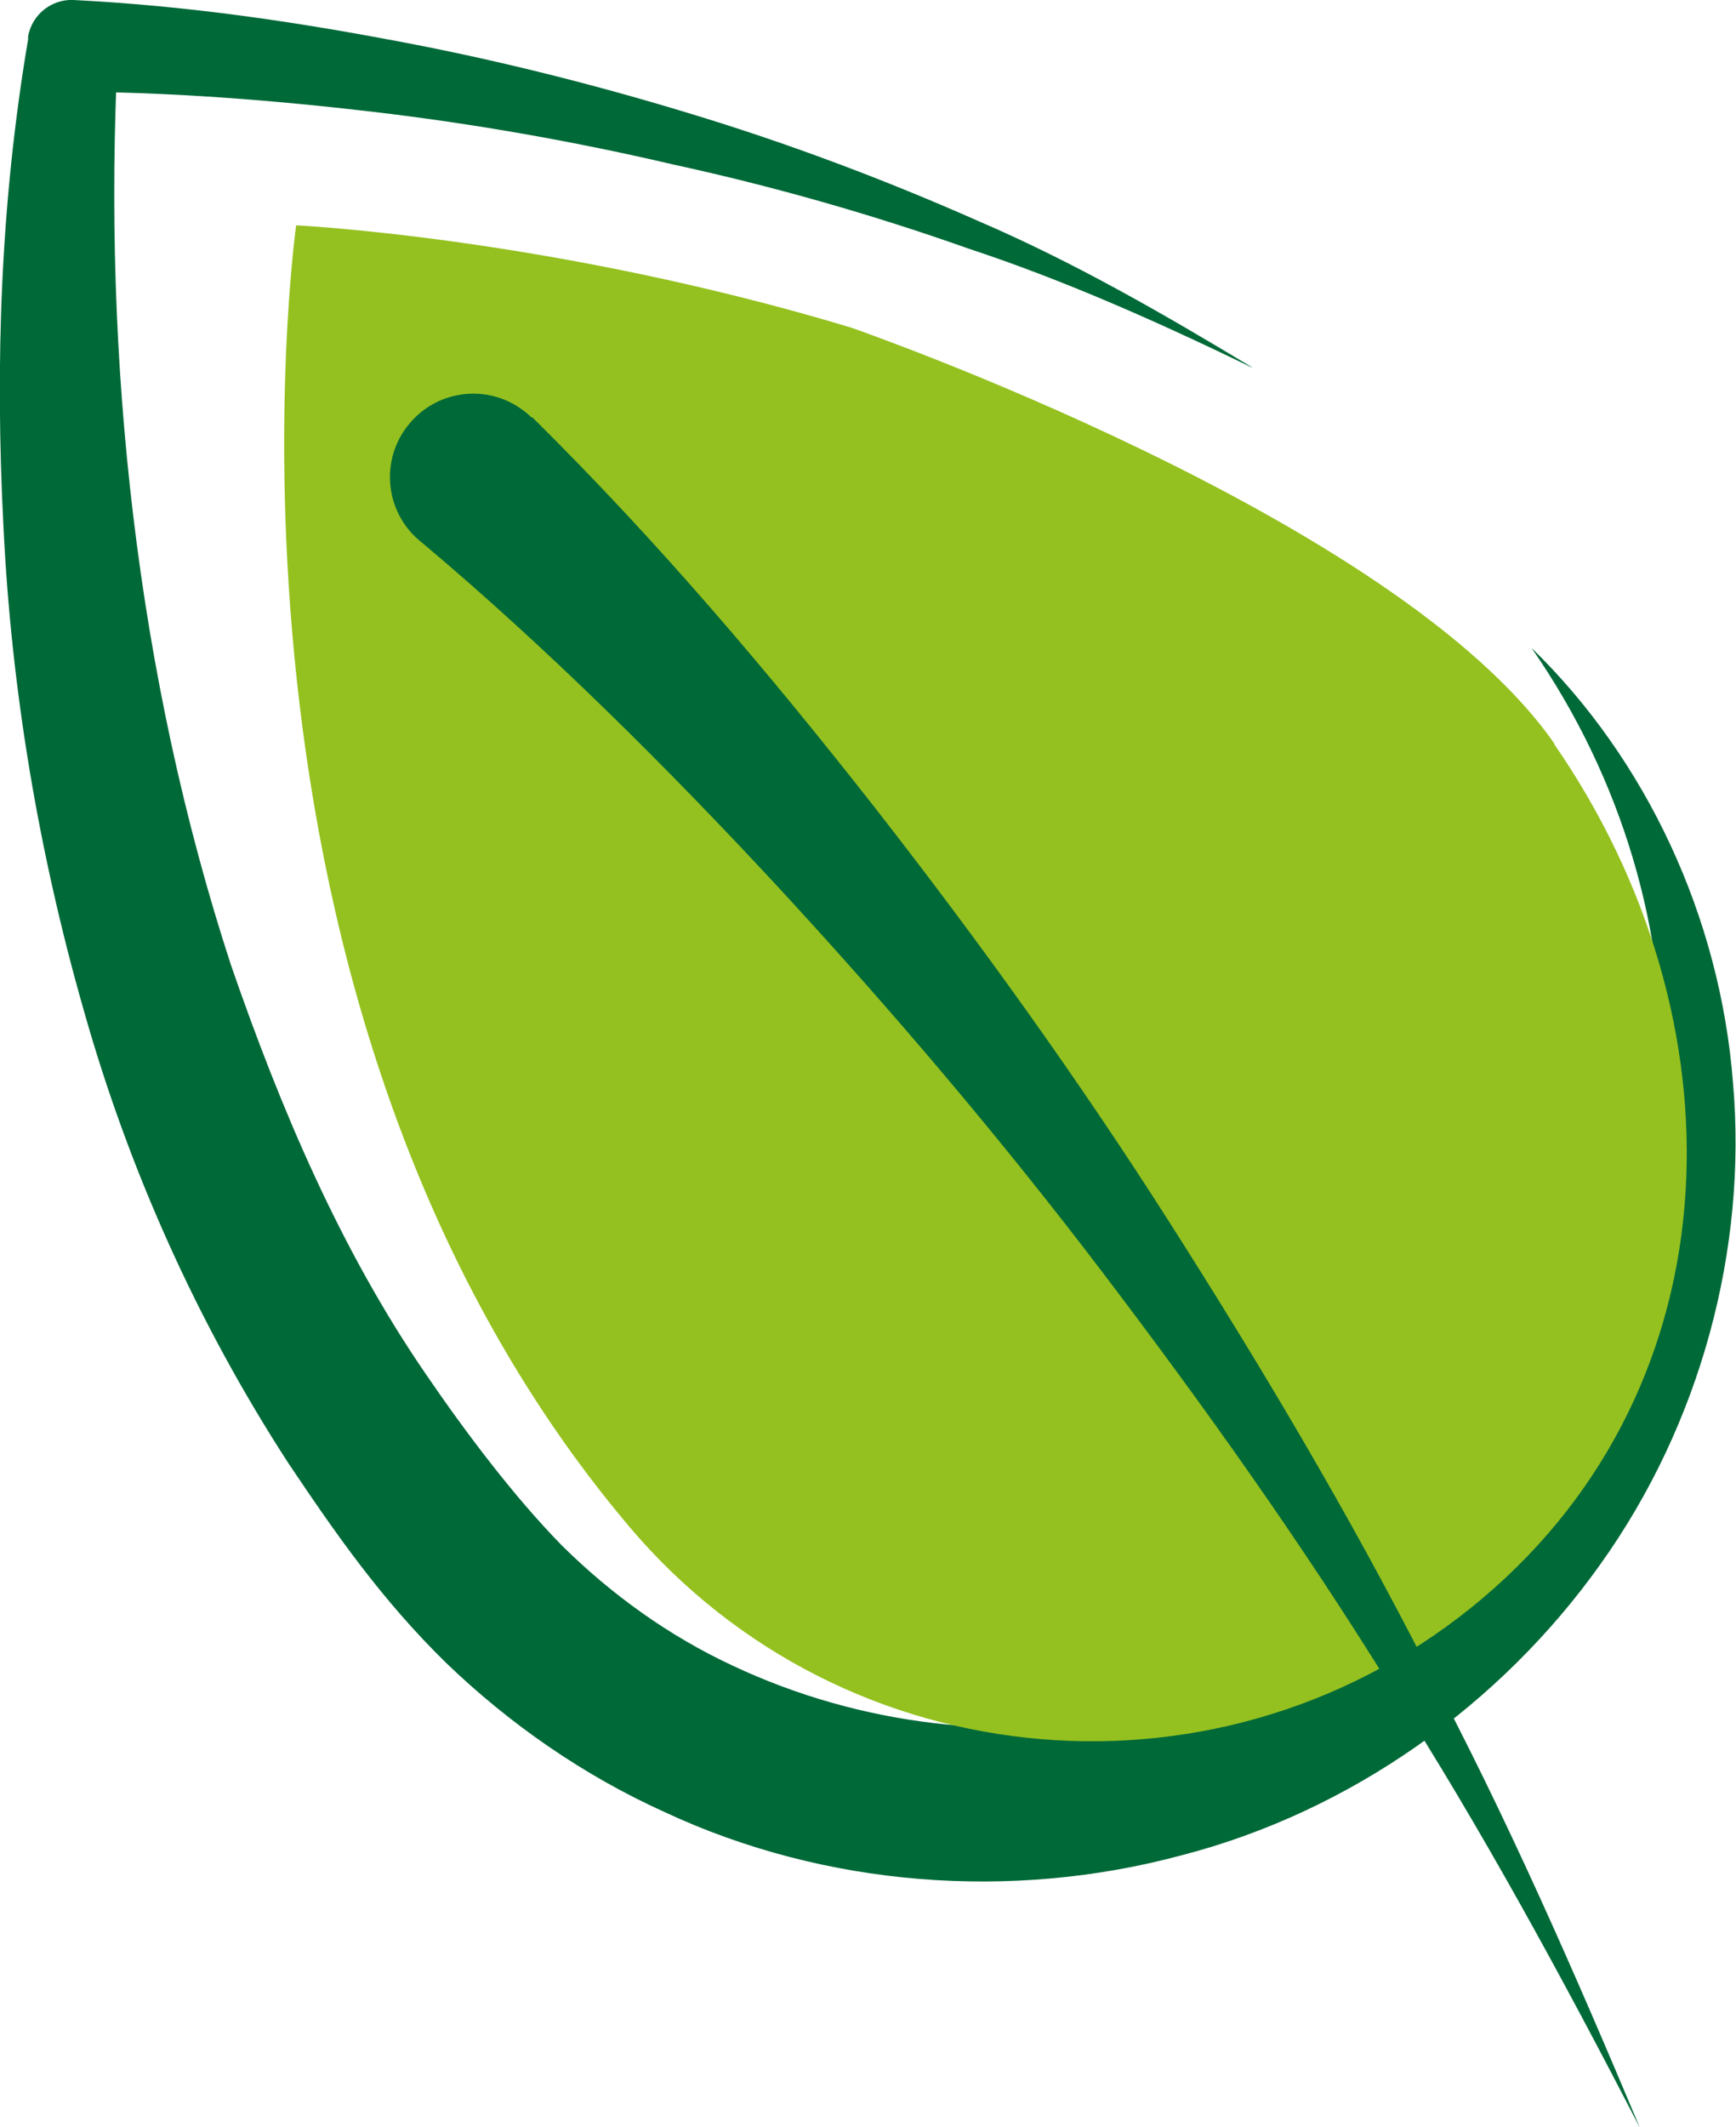 <?xml version="1.0" encoding="UTF-8"?>
<svg id="Calque_2" data-name="Calque 2" xmlns="http://www.w3.org/2000/svg" viewBox="0 0 35.23 43.14">
  <defs>
    <style>
      .cls-1 {
        fill: #006938;
      }

      .cls-2 {
        fill: #94c11f;
      }
    </style>
  </defs>
  <g id="Calque_1-2" data-name="Calque 1">
    <path class="cls-1" d="M25.4,7.45c-1.88-.91-3.78-1.76-5.75-2.41-1.95-.69-3.95-1.26-5.97-1.7-2.01-.47-4.05-.83-6.09-1.07-2.04-.24-4.12-.4-6.12-.41l.92-.79c-.31,6.23,.38,12.64,2.3,18.51,1.01,2.92,2.22,5.76,3.94,8.27,.84,1.23,1.81,2.51,2.77,3.49,1.01,1,2.18,1.84,3.47,2.44,2.57,1.21,5.56,1.58,8.38,.96,2.8-.63,5.44-2.19,7.32-4.47,1.9-2.26,3.03-5.2,3.15-8.26,.13-3.06-.79-6.21-2.64-8.87,2.32,2.25,3.83,5.45,4.09,8.83,.29,3.37-.66,6.91-2.69,9.75-2.02,2.84-5.06,5.02-8.52,5.91-3.43,.92-7.21,.64-10.47-.88-1.64-.74-3.14-1.78-4.43-3.02-1.32-1.29-2.25-2.63-3.21-4.06-1.85-2.85-3.24-5.96-4.15-9.18C.78,17.27,.23,13.98,.07,10.68-.1,7.37,.01,4.1,.57,.8v-.06C.65,.29,1.05-.02,1.49,0,3.66,.11,5.73,.4,7.82,.79c2.08,.38,4.13,.89,6.14,1.5,2.02,.61,3.99,1.35,5.91,2.2,1.93,.83,3.75,1.88,5.54,2.96"/>
    <path class="cls-2" d="M31.54,15.09c3.86,5.58,3.73,12.94-1.45,17.32-5.18,4.38-12.94,3.73-17.32-1.45C3.79,20.34,6.01,4.57,6.01,4.57c0,0,5.2,.25,11.25,2.07,0,0,11.1,3.84,14.29,8.45"/>
    <path class="cls-1" d="M10.8,8.46c2.57,2.54,4.78,5.15,6.94,7.9,2.14,2.74,4.16,5.55,6.02,8.47,1.86,2.92,3.62,5.88,5.19,8.96,1.62,3.04,3,6.2,4.33,9.36-1.58-3.05-3.21-6.06-5.06-8.94-1.8-2.91-3.78-5.69-5.84-8.4-2.06-2.71-4.27-5.31-6.57-7.8-2.29-2.47-4.74-4.9-7.24-7l-.05-.04c-.72-.6-.81-1.67-.21-2.38,.6-.72,1.67-.81,2.38-.21,.04,.03,.07,.06,.1,.09"/>
  </g>
</svg>